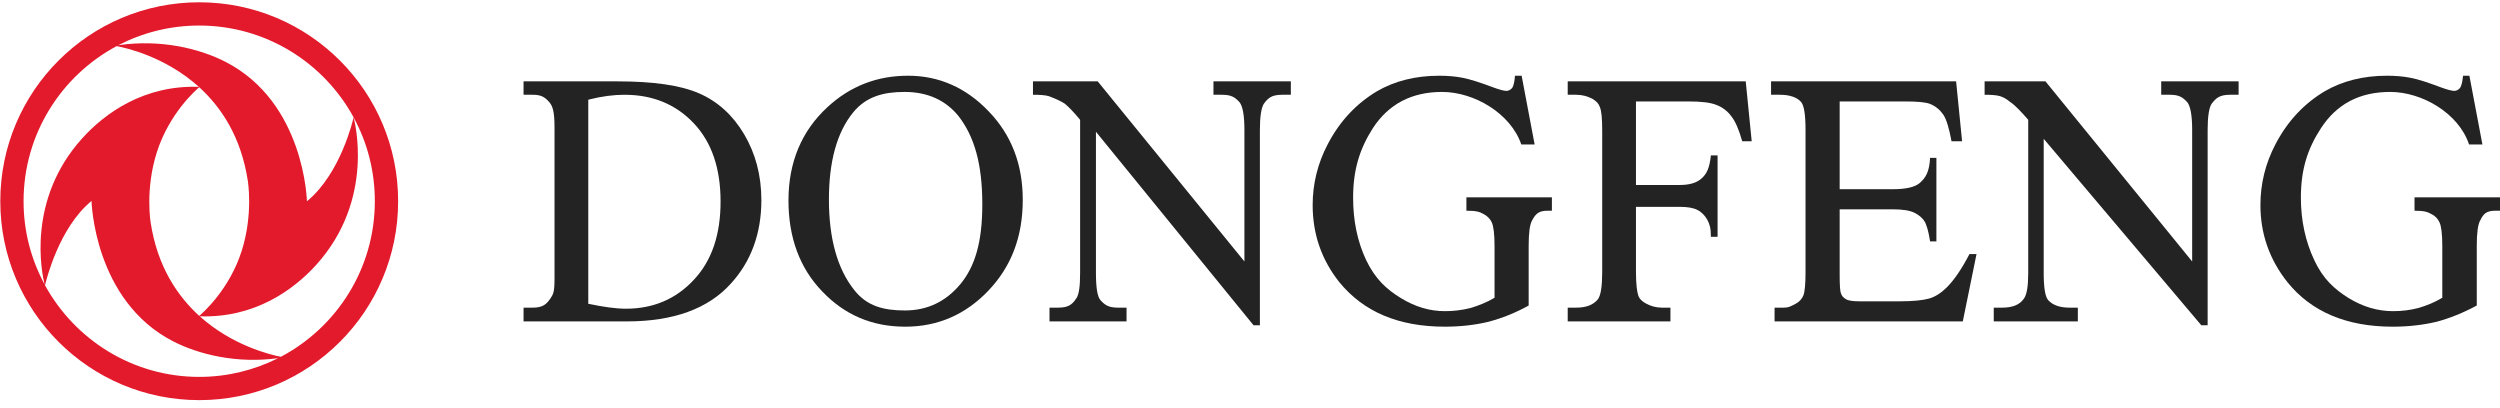 <svg width="202" height="33" viewBox="0 0 202 33" fill="none" xmlns="http://www.w3.org/2000/svg">
<path d="M16.098 0.185C7.222 0.185 0.024 7.376 0.024 16.257C0.024 25.136 7.222 32.33 16.098 32.33C24.98 32.33 32.169 25.136 32.169 16.257C32.169 7.376 24.98 0.185 16.098 0.185ZM16.098 2.064C21.482 2.064 26.165 5.067 28.569 9.476C28.546 9.615 27.549 14.008 24.8 16.265C24.8 16.265 24.633 8.28 18.215 4.994C16.098 3.909 12.95 3.155 9.562 3.653C11.519 2.638 13.741 2.064 16.098 2.064ZM19.53 20.27C18.533 23.402 16.391 25.274 16.098 25.524C14.313 23.893 12.71 21.504 12.174 17.986C12.174 17.986 11.715 15.305 12.672 12.305C13.668 9.172 15.809 7.293 16.098 7.046C17.891 8.679 19.476 11.072 20.019 14.581C20.019 14.581 20.482 17.269 19.53 20.27ZM1.904 16.257C1.904 10.836 4.951 6.117 9.424 3.727C10.16 3.863 13.341 4.563 16.07 7.019C11.626 6.862 8.47 9.149 6.631 11.19C2.134 16.176 3.378 22.083 3.603 22.978C2.519 20.978 1.904 18.695 1.904 16.257ZM16.098 30.453C10.73 30.453 6.051 27.454 3.637 23.051C3.745 22.606 4.766 18.397 7.395 16.236C7.395 16.236 7.573 24.279 13.984 27.577C16.07 28.648 19.147 29.395 22.475 28.94C20.555 29.902 18.391 30.453 16.098 30.453ZM22.693 28.83C21.828 28.66 18.764 27.916 16.139 25.558C20.574 25.707 23.726 23.423 25.566 21.383C30.335 16.088 28.64 9.746 28.569 9.482C29.673 11.493 30.286 13.803 30.286 16.257C30.286 21.71 27.208 26.442 22.693 28.83Z" fill="#E31A2C"/>
<path d="M42.303 25.969V24.858H43.042C43.838 24.858 44.151 24.602 44.492 24.089C44.691 23.776 44.805 23.634 44.805 22.551V10.277C44.805 9.052 44.663 8.596 44.407 8.283C44.037 7.856 43.753 7.657 43.042 7.657H42.303V6.574H49.893C52.792 6.574 54.981 6.888 56.488 7.543C57.994 8.198 59.216 9.308 60.126 10.846C61.036 12.384 61.519 14.15 61.519 16.172C61.519 18.849 60.695 21.127 59.046 22.922C57.226 24.944 54.413 25.969 50.661 25.969H42.303ZM47.533 24.545C48.755 24.801 49.751 24.944 50.575 24.944C52.764 24.944 54.611 24.174 56.061 22.608C57.511 21.071 58.222 18.963 58.222 16.286C58.222 13.609 57.511 11.501 56.061 9.963C54.611 8.426 52.736 7.657 50.461 7.657C49.608 7.657 48.642 7.771 47.533 8.055V24.545Z" fill="#232323"/>
<path d="M73.373 6.118C75.874 6.118 78.063 7.087 79.882 8.994C81.73 10.903 82.639 13.295 82.639 16.143C82.639 19.105 81.73 21.525 79.854 23.491C78.006 25.428 75.76 26.396 73.145 26.396C70.474 26.396 68.256 25.456 66.437 23.548C64.618 21.668 63.708 19.19 63.708 16.2C63.708 13.124 64.759 10.59 66.863 8.653C68.682 6.972 70.843 6.118 73.373 6.118ZM73.089 7.428C71.383 7.428 69.99 7.799 68.938 9.08C67.63 10.675 66.977 13.039 66.977 16.115C66.977 19.276 67.659 21.725 69.023 23.434C70.047 24.744 71.411 25.085 73.117 25.085C74.936 25.085 76.414 24.373 77.608 22.949C78.773 21.525 79.371 19.589 79.371 16.513C79.371 13.209 78.717 11.017 77.437 9.365C76.386 8.083 74.936 7.428 73.089 7.428Z" fill="#232323"/>
<path d="M83.464 6.574H88.695L100.549 21.127V10.504C100.549 9.308 100.406 8.568 100.151 8.255C99.781 7.856 99.496 7.657 98.729 7.657H98.047V6.574H104.3V7.657H103.59C102.765 7.657 102.453 7.913 102.111 8.397C101.913 8.71 101.799 9.422 101.799 10.504V26.282H101.287L88.552 10.647V22.038C88.552 23.235 88.666 23.975 88.922 24.26C89.291 24.658 89.576 24.858 90.343 24.858H91.025V25.969H84.8V24.858H85.482C86.307 24.858 86.62 24.63 86.96 24.117C87.188 23.804 87.273 23.121 87.273 22.038V9.679C86.733 9.024 86.307 8.596 86.022 8.368C85.71 8.169 85.283 7.97 84.743 7.77C84.459 7.685 84.032 7.657 83.464 7.657V6.574Z" fill="#232323"/>
<path d="M132.186 8.197V14.947H135.712C136.507 14.947 137.104 14.777 137.502 14.406C137.872 14.064 138.127 13.637 138.241 12.555H138.781V19.134H138.241C138.241 18.393 138.127 18.109 137.957 17.766C137.758 17.425 137.502 17.14 137.161 16.969C136.848 16.799 136.365 16.713 135.712 16.713H132.186V21.981C132.186 22.95 132.271 23.605 132.386 23.918C132.471 24.146 132.669 24.346 132.982 24.517C133.38 24.744 133.835 24.858 134.29 24.858H134.972V25.969H126.671V24.858H127.354C128.178 24.858 128.747 24.63 129.116 24.175C129.344 23.861 129.458 23.121 129.458 21.981V10.561C129.458 9.564 129.401 8.938 129.258 8.625C129.173 8.369 128.974 8.169 128.69 7.998C128.264 7.771 127.837 7.657 127.354 7.657H126.671V6.574H141.055L141.538 11.416H140.771C140.515 10.505 140.231 9.821 139.89 9.393C139.577 8.966 139.151 8.653 138.696 8.482C138.213 8.283 137.474 8.197 136.45 8.197H132.186Z" fill="#232323"/>
<path d="M148.645 8.197V15.289H152.909C154.017 15.289 154.728 15.118 155.126 14.777C155.609 14.349 155.894 13.865 155.95 12.754H156.461V19.504H155.95C155.808 18.564 155.666 18.251 155.552 17.966C155.382 17.653 155.097 17.397 154.699 17.197C154.301 16.998 153.705 16.912 152.909 16.912H148.645V22.152C148.645 23.036 148.673 23.548 148.758 23.719C148.815 23.918 148.957 24.06 149.156 24.175C149.326 24.288 149.696 24.346 150.236 24.346H153.505C154.614 24.346 155.382 24.26 155.894 24.117C156.377 23.975 156.86 23.662 157.314 23.206C157.911 22.608 158.508 21.725 159.133 20.529H159.703L158.594 25.969H143.385V24.858H144.097C144.551 24.858 144.693 24.744 145.091 24.545C145.404 24.374 145.603 24.146 145.717 23.861C145.831 23.548 145.887 22.922 145.887 21.981V10.505C145.887 9.28 145.774 8.511 145.517 8.226C145.177 7.856 144.608 7.657 143.812 7.657H143.102V6.574H158.054L158.537 11.416H157.684C157.485 10.362 157.286 9.679 157.03 9.28C156.775 8.909 156.433 8.596 155.95 8.397C155.581 8.254 154.898 8.197 153.932 8.197H148.645Z" fill="#232323"/>
<path d="M160.356 6.574H165.274L177.127 21.127V10.504C177.127 9.308 176.985 8.568 176.729 8.255C176.359 7.856 176.075 7.657 175.308 7.657H174.626V6.574H180.879V7.657H180.197C179.345 7.657 179.06 7.913 178.69 8.397C178.492 8.71 178.377 9.422 178.377 10.504V26.282H177.866L165.131 11.216V22.038C165.131 23.235 165.245 23.975 165.501 24.26C165.871 24.658 166.439 24.858 167.206 24.858H167.889V25.969H161.095V24.858H161.777C162.601 24.858 163.199 24.63 163.539 24.117C163.767 23.804 163.881 23.121 163.881 22.038V9.679C163.312 9.024 162.886 8.596 162.601 8.368C162.288 8.169 162.175 7.97 161.607 7.77C161.322 7.685 160.896 7.657 160.356 7.657V6.574Z" fill="#232323"/>
<path d="M199.527 6.118L200.579 11.672H199.499C198.674 9.166 195.718 7.428 193.131 7.428C190.658 7.428 188.811 8.397 187.532 10.361C186.451 12.014 185.911 13.694 185.911 15.972C185.911 17.823 186.281 19.503 186.991 21.014C187.702 22.551 188.64 23.377 189.777 24.089C190.943 24.801 192.137 25.142 193.359 25.142C194.069 25.142 194.752 25.057 195.405 24.886C196.088 24.687 196.713 24.43 197.338 24.06V19.874C197.338 18.906 197.253 18.251 197.111 17.966C196.969 17.653 196.741 17.424 196.429 17.282C196.116 17.111 195.86 17.026 195.093 17.026V15.943H202V17.026H201.631C200.891 17.026 200.664 17.282 200.408 17.795C200.21 18.137 200.123 18.82 200.123 19.874V24.687C199.015 25.285 197.935 25.712 196.884 25.997C195.803 26.253 194.638 26.396 193.33 26.396C189.607 26.396 186.764 25.2 184.831 22.807C183.381 20.985 182.642 18.906 182.642 16.57C182.642 14.862 183.04 13.209 183.864 11.643C184.831 9.792 186.167 8.368 187.844 7.371C189.265 6.546 190.943 6.118 192.875 6.118C193.586 6.118 194.212 6.175 194.78 6.289C195.377 6.403 196.173 6.66 197.224 7.058C197.765 7.258 198.134 7.343 198.305 7.343C198.475 7.343 198.646 7.258 198.759 7.115C198.901 6.944 198.959 6.602 199.015 6.118H199.527Z" fill="#232323"/>
<path d="M122.948 6.118L123.999 11.672H122.92C122.067 9.166 119.111 7.428 116.524 7.428C114.079 7.428 112.203 8.397 110.924 10.361C109.872 12.014 109.332 13.694 109.332 15.972C109.332 17.823 109.673 19.503 110.384 21.014C111.123 22.551 112.032 23.377 113.198 24.089C114.363 24.801 115.528 25.142 116.751 25.142C117.462 25.142 118.144 25.057 118.826 24.886C119.48 24.687 120.134 24.43 120.759 24.06V19.874C120.759 18.906 120.674 18.251 120.532 17.966C120.39 17.653 120.134 17.424 119.85 17.282C119.537 17.111 119.281 17.026 118.485 17.026V15.943H125.393V17.026H125.052C124.312 17.026 124.085 17.282 123.801 17.795C123.602 18.137 123.516 18.82 123.516 19.874V24.687C122.436 25.285 121.356 25.712 120.276 25.997C119.224 26.253 118.03 26.396 116.751 26.396C112.999 26.396 110.185 25.2 108.223 22.807C106.774 20.985 106.063 18.906 106.063 16.57C106.063 14.862 106.461 13.209 107.286 11.643C108.252 9.792 109.588 8.368 111.265 7.371C112.686 6.546 114.363 6.118 116.296 6.118C116.979 6.118 117.632 6.175 118.201 6.289C118.769 6.403 119.594 6.66 120.645 7.058C121.186 7.258 121.527 7.343 121.726 7.343C121.896 7.343 122.038 7.258 122.18 7.115C122.294 6.944 122.379 6.602 122.408 6.118H122.948Z" fill="#232323"/>
</svg>
